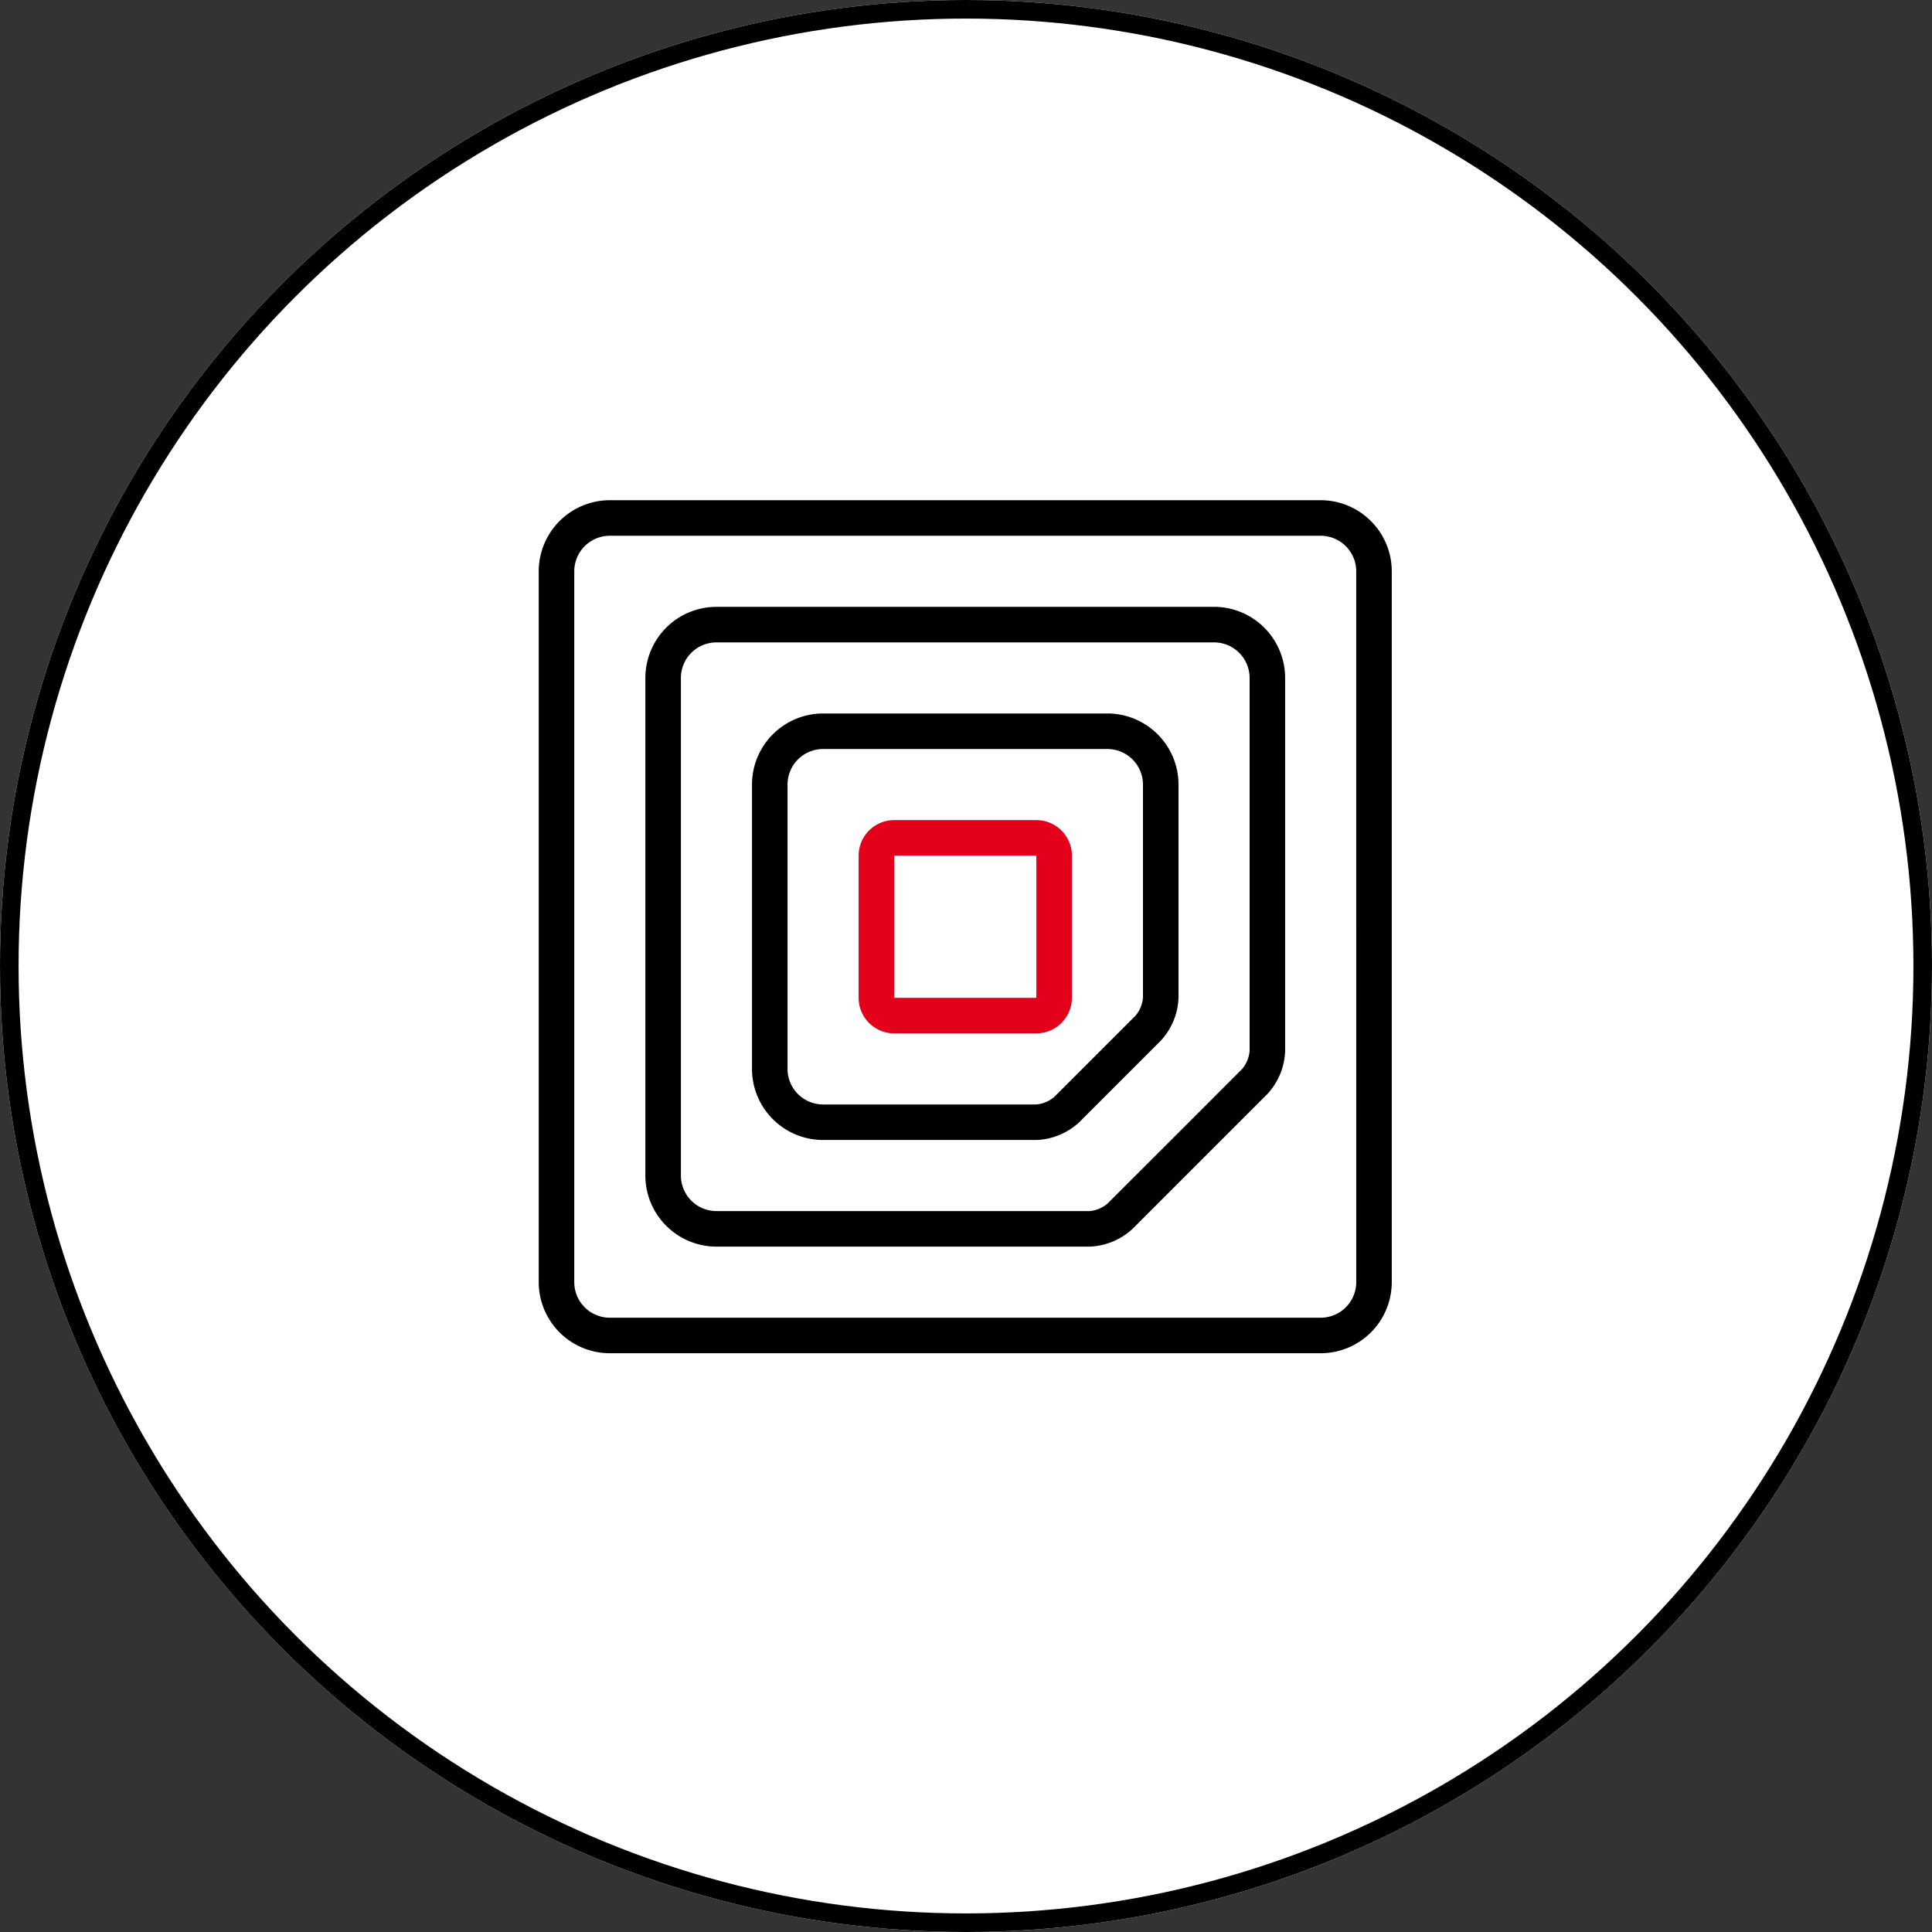 <?xml version="1.0" encoding="UTF-8"?> <svg xmlns="http://www.w3.org/2000/svg" width="208" height="208" viewBox="0 0 208 208"><rect x="0" y="0" width="208" height="208" fill="#333333" stroke="none"/><g transform="translate(-150.8 16.253)"><g transform="translate(150.8 -16.253)" fill="#fff" stroke="#000" stroke-width="2"><circle cx="104" cy="104" r="104" stroke="none"></circle><circle cx="104" cy="104" r="103" fill="none"></circle></g><path d="M292.986,37.6H216.453a7.661,7.661,0,0,0-7.653,7.653v76.532a7.662,7.662,0,0,0,7.653,7.653h76.532a7.662,7.662,0,0,0,7.653-7.653V45.254A7.661,7.661,0,0,0,292.986,37.6Zm3.827,84.186a3.832,3.832,0,0,1-3.827,3.827H216.453a3.83,3.83,0,0,1-3.827-3.827V45.254a3.83,3.83,0,0,1,3.827-3.827h76.532a3.832,3.832,0,0,1,3.827,3.827Z" transform="translate(0 0)"></path><path d="M276.026,43.6H222.453a7.661,7.661,0,0,0-7.653,7.653v53.573a7.662,7.662,0,0,0,7.653,7.653h40.179a7.172,7.172,0,0,0,4.619-1.913l14.514-14.514a7.176,7.176,0,0,0,1.913-4.619V51.254A7.661,7.661,0,0,0,276.026,43.6Zm3.827,47.833a3.519,3.519,0,0,1-.792,1.913l-14.514,14.512a3.5,3.5,0,0,1-1.913.794H222.453a3.83,3.83,0,0,1-3.827-3.827V51.254a3.83,3.83,0,0,1,3.827-3.827h53.573a3.832,3.832,0,0,1,3.827,3.827Z" transform="translate(5.48 5.48)"></path><path d="M259.066,49.6H228.453a7.661,7.661,0,0,0-7.653,7.653V87.867a7.662,7.662,0,0,0,7.653,7.653h22.96a7.172,7.172,0,0,0,4.619-1.913l8.774-8.774a7.176,7.176,0,0,0,1.913-4.619V57.254A7.661,7.661,0,0,0,259.066,49.6Zm3.827,30.613a3.519,3.519,0,0,1-.792,1.913L253.326,90.9a3.5,3.5,0,0,1-1.913.794h-22.96a3.83,3.83,0,0,1-3.827-3.827V57.254a3.83,3.83,0,0,1,3.827-3.827h30.613a3.832,3.832,0,0,1,3.827,3.827Z" transform="translate(10.96 10.96)"></path><path d="M245.933,55.6H230.627a3.83,3.83,0,0,0-3.827,3.827V74.734a3.83,3.83,0,0,0,3.827,3.827h15.306a3.832,3.832,0,0,0,3.827-3.827V59.428A3.832,3.832,0,0,0,245.933,55.6ZM230.627,74.734V59.428h15.306l0,15.306Z" transform="translate(16.44 16.44)" fill="#e3001b"></path></g></svg> 